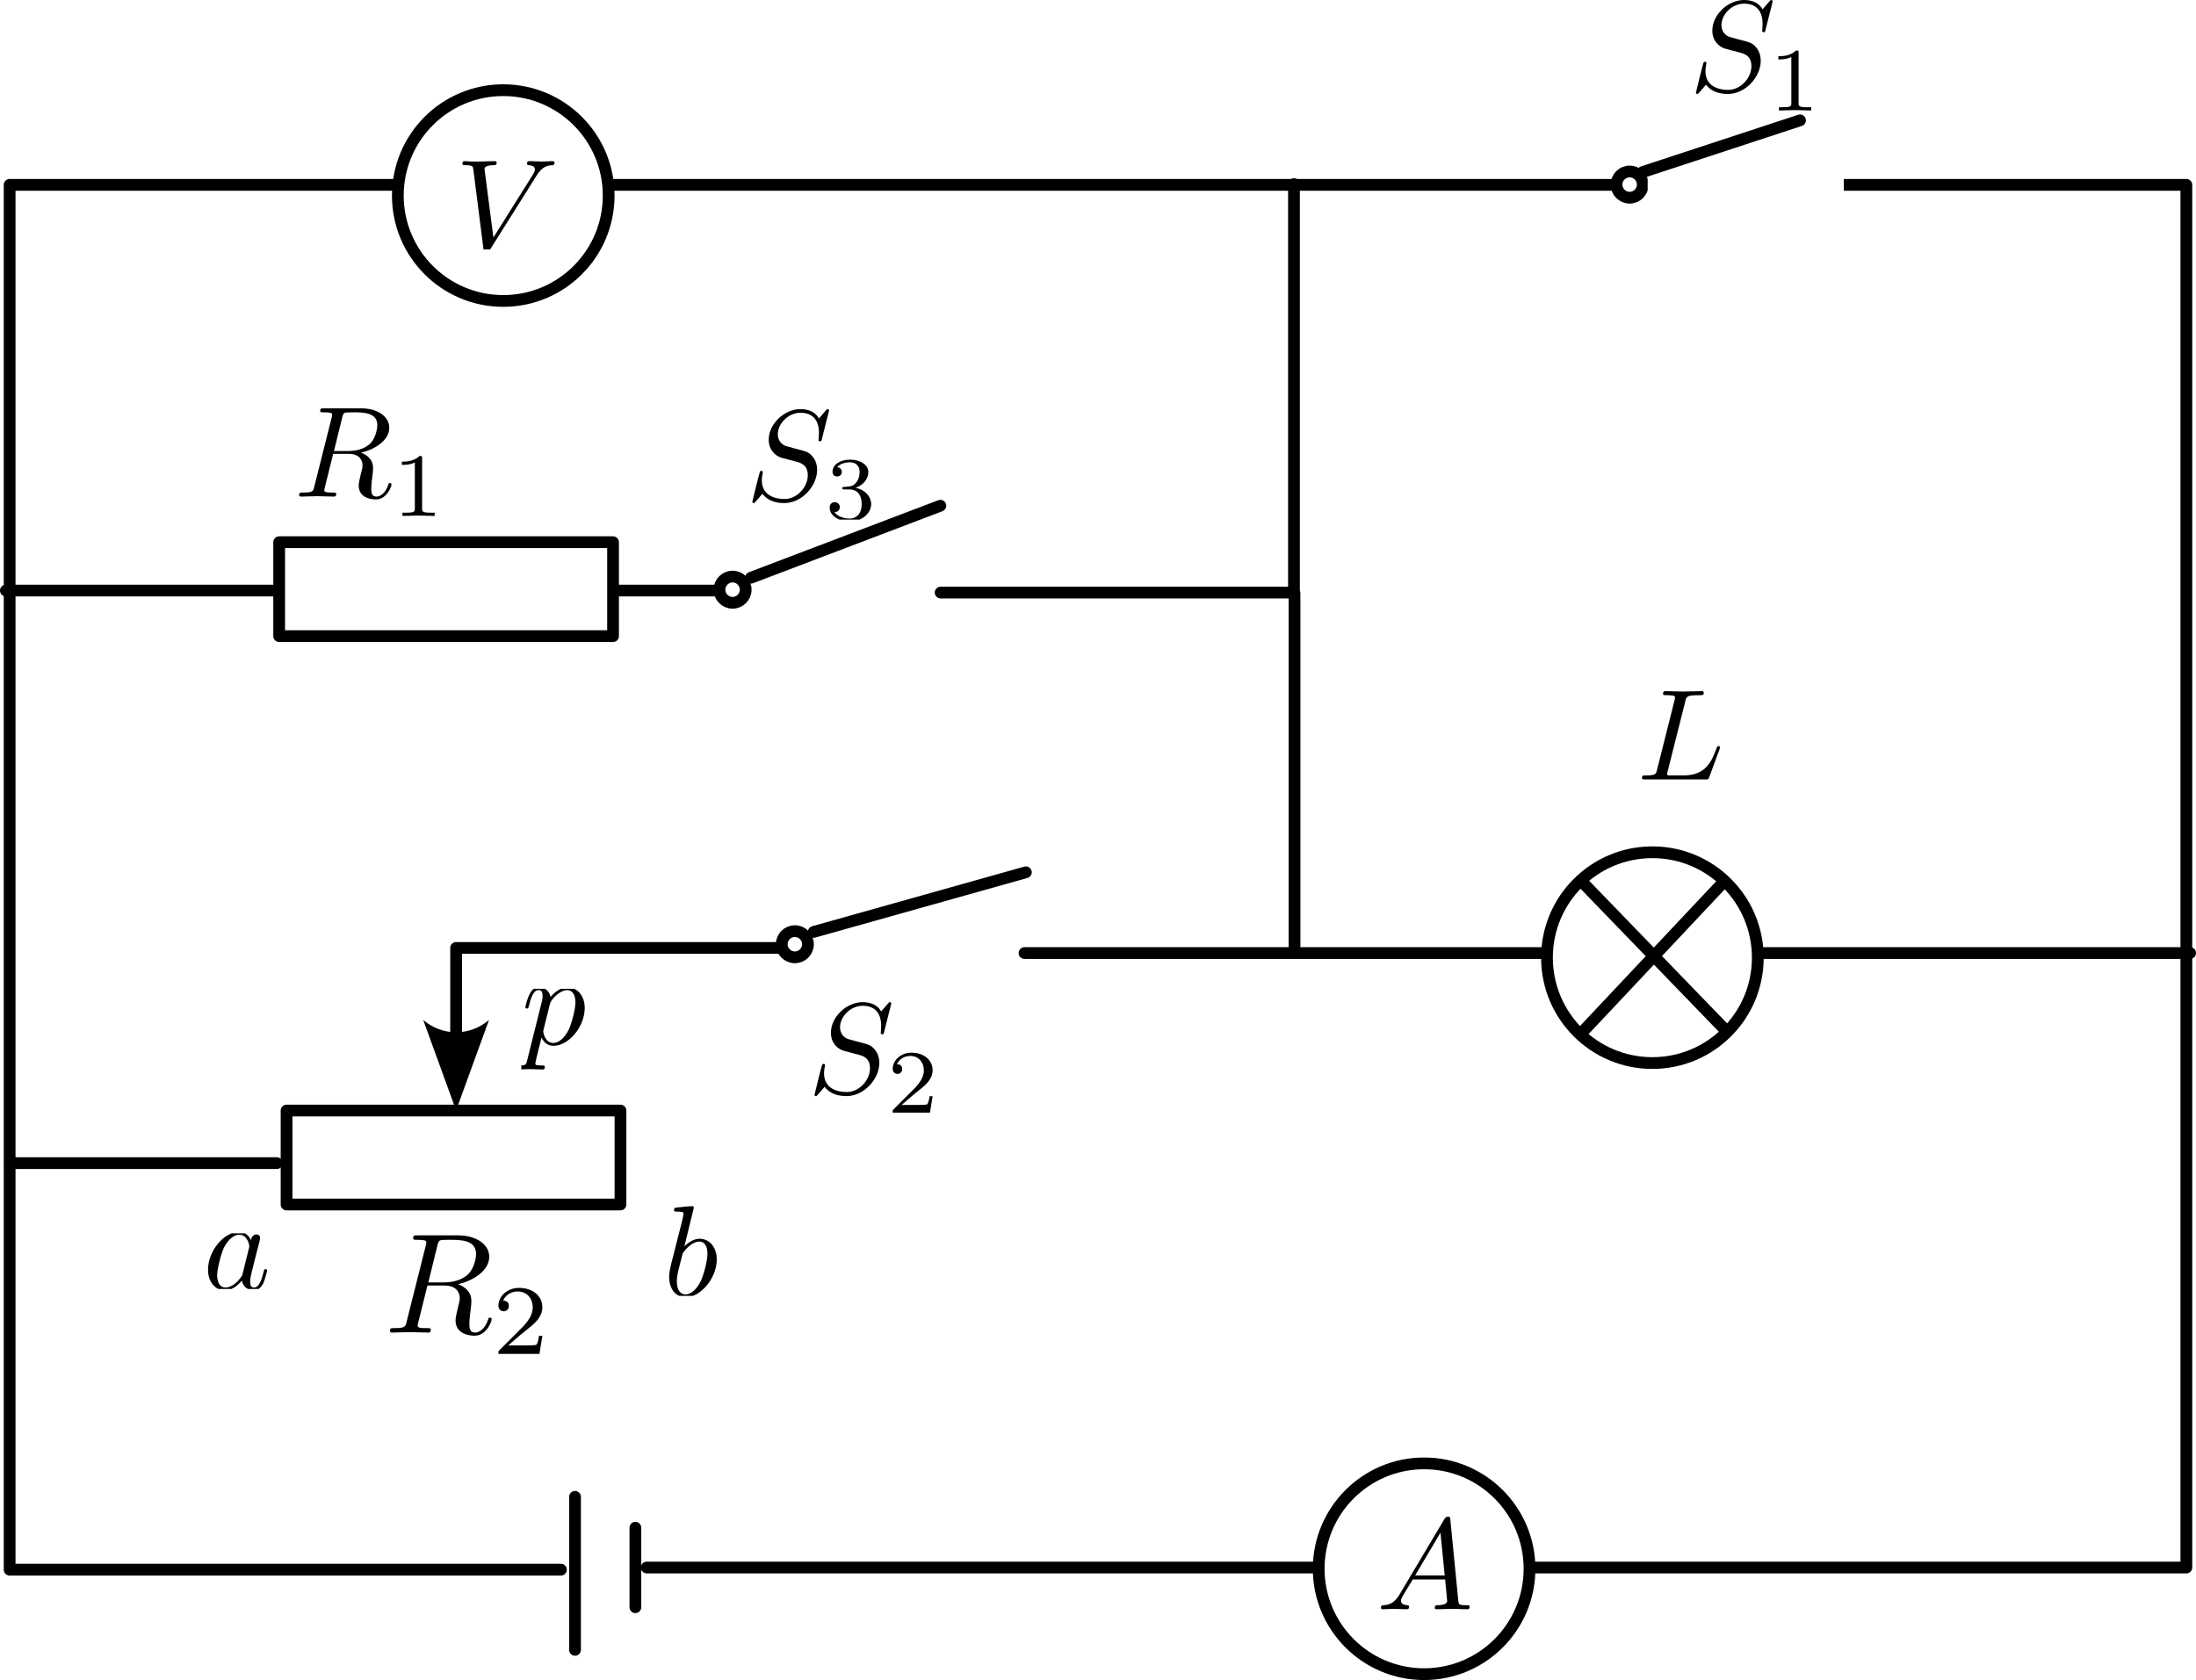 <?xml version="1.0" encoding="UTF-8" standalone="no"?>
<!-- Created with Inkscape (http://www.inkscape.org/) -->
<svg xmlns:inkscape="http://www.inkscape.org/namespaces/inkscape" xmlns:sodipodi="http://sodipodi.sourceforge.net/DTD/sodipodi-0.dtd" xmlns="http://www.w3.org/2000/svg" xmlns:svg="http://www.w3.org/2000/svg" width="97.536mm" height="74.637mm" viewBox="0 0 97.536 74.637" version="1.1" id="svg5" xml:space="preserve" sodipodi:docname="绘图-17.svg" inkscape:version="1.2.2 (1:1.2.2+202212051551+b0a8486541)">
  <defs id="defs2"><marker style="overflow:visible" id="Arrow2" refX="0" refY="0" orient="auto-start-reverse" inkscape:stockid="Arrow2" markerWidth="7.7" markerHeight="5.6" viewBox="0 0 7.7 5.6" inkscape:isstock="true" inkscape:collect="always" preserveAspectRatio="xMidYMid"><path transform="scale(0.7)" d="M -2,-4 9,0 -2,4 c 2,-2.33 2,-5.66 0,-8 z" style="fill:context-stroke;fill-rule:evenodd;stroke:none" id="arrow2L"></path></marker><clipPath id="clipPath3308">
      <path d="M 0,0 H 7.832 V 6.809 H 0 Z m 0,0" id="path3073"></path>
    </clipPath>
  <clipPath id="clipPath2697">
      <path d="m 8,3 h 3 V 8.301 H 8 Z m 0,0" id="path3667"></path>
    </clipPath>
  <clipPath id="clipPath6326">
      <path d="m 8,3 h 4 V 8.301 H 8 Z m 0,0" id="path53"></path>
    </clipPath>
  <clipPath id="clipPath7509">
      <path d="M 0,0 H 4.98 V 6.422 H 0 Z m 0,0" id="path8513"></path>
    </clipPath>
  <clipPath id="clipPath3814">
      <path d="M 0,0 H 8 V 6.809 H 0 Z m 0,0" id="path542"></path>
    </clipPath>
  <clipPath id="clipPath7148">
      <path d="m 6,3 h 4 V 8.301 H 6 Z m 0,0" id="path8037"></path>
    </clipPath>
  <clipPath id="clipPath2001">
      <path d="m 8,3 h 3 V 8.301 H 8 Z m 0,0" id="path2449"></path>
    </clipPath>
  <clipPath id="clipPath9677">
      <path d="m 6,3 h 4 V 8.301 H 6 Z m 0,0" id="path7696"></path>
    </clipPath>
  <clipPath id="clipPath7882">
      <path d="m 7,3 h 5 V 8.301 H 7 Z m 0,0" id="path2506"></path>
    </clipPath>
  <clipPath id="clipPath4645">
      <path d="m 6,3 h 4 V 8.301 H 6 Z m 0,0" id="path4156"></path>
    </clipPath>
  <clipPath id="clipPath3292">
      <path d="m 8,3 h 4 V 8.301 H 8 Z m 0,0" id="path5165"></path>
    </clipPath>
  <clipPath id="clipPath3522">
      <path d="M 0,0 H 8 V 6.809 H 0 Z m 0,0" id="path1302"></path>
    </clipPath>
  <clipPath id="clipPath2630">
      <path d="m 8,3 h 3 V 8.301 H 8 Z m 0,0" id="path8881"></path>
    </clipPath>
  <clipPath id="clipPath575">
      <path d="m 6,3 h 4 V 8.301 H 6 Z m 0,0" id="path9301"></path>
    </clipPath>
  <clipPath id="clipPath9739">
      <path d="m 6,3 h 4 V 8.301 H 6 Z m 0,0" id="path8904"></path>
    </clipPath>
  <clipPath id="clipPath3307">
      <path d="m 6,3 h 4 V 8.301 H 6 Z m 0,0" id="path6434"></path>
    </clipPath>
  <clipPath id="clipPath271">
      <path d="M 0,0 H 5 V 4.289 H 0 Z m 0,0" id="path7154"></path>
    </clipPath>
  <clipPath id="clipPath121">
      <path d="M 0,0 H 4.277 V 6.918 H 0 Z m 0,0" id="path2595"></path>
    </clipPath>
  <clipPath id="clipPath6967">
      <path d="M 0,0 H 5 V 6.227 H 0 Z m 0,0" id="path9408"></path>
    </clipPath>
  <clipPath id="clipPath3522-0">
      <path d="M 0,0 H 8 V 6.809 H 0 Z m 0,0" id="path1302-9"></path>
    </clipPath><clipPath id="clipPath2630-3">
      <path d="m 8,3 h 3 V 8.301 H 8 Z m 0,0" id="path8881-6"></path>
    </clipPath><clipPath id="clipPath575-0">
      <path d="m 6,3 h 4 V 8.301 H 6 Z m 0,0" id="path9301-6"></path>
    </clipPath><clipPath id="clipPath9739-2">
      <path d="m 6,3 h 4 V 8.301 H 6 Z m 0,0" id="path8904-6"></path>
    </clipPath><clipPath id="clipPath3307-1">
      <path d="m 6,3 h 4 V 8.301 H 6 Z m 0,0" id="path6434-8"></path>
    </clipPath><clipPath id="clipPath271-7">
      <path d="M 0,0 H 5 V 4.289 H 0 Z m 0,0" id="path7154-9"></path>
    </clipPath><clipPath id="clipPath121-2">
      <path d="M 0,0 H 4.277 V 6.918 H 0 Z m 0,0" id="path2595-0"></path>
    </clipPath><clipPath id="clipPath6967-2">
      <path d="M 0,0 H 5 V 6.227 H 0 Z m 0,0" id="path9408-3"></path>
    </clipPath><clipPath id="clipPath1900">
      <path d="m 8,3 h 4 V 8.301 H 8 Z m 0,0" id="path379"></path>
    </clipPath>
  </defs>
  <g inkscape:label="图层 1" inkscape:groupmode="layer" id="layer1" transform="translate(41.696,-100.356)">
    <path style="fill:none;fill-opacity:1;stroke:#000000;stroke-width:0.522;stroke-linecap:round;stroke-linejoin:round;stroke-dasharray:none;paint-order:stroke fill markers" d="m -16.782,170.09 h -24.486 v -61.522 h 96.679 v 61.426 h -68.382" id="path17070"></path>
    <path style="fill:none;fill-opacity:1;stroke:#000000;stroke-width:0.522;stroke-linecap:round;stroke-linejoin:round;stroke-dasharray:none;paint-order:stroke fill markers" d="m -16.156,166.853 v 6.799" id="path17072"></path>
    <path style="fill:none;fill-opacity:1;stroke:#000000;stroke-width:0.522;stroke-linecap:round;stroke-linejoin:round;stroke-dasharray:none;paint-order:stroke fill markers" d="m -13.475,168.226 v 3.532" id="path17074"></path>
    <path style="fill:none;fill-opacity:1;stroke:#000000;stroke-width:0.522;stroke-linecap:round;stroke-linejoin:round;stroke-dasharray:none;paint-order:stroke fill markers" d="M 15.776,108.536 V 126.681 H 0.083" id="path17076" sodipodi:nodetypes="ccc"></path>
    <path style="fill:none;fill-opacity:1;stroke:#000000;stroke-width:0.522;stroke-linecap:round;stroke-linejoin:round;stroke-dasharray:none;paint-order:stroke fill markers" d="M 55.579,142.695 H 3.808" id="path17078"></path>
    <path style="fill:none;fill-opacity:1;stroke:#000000;stroke-width:0.522;stroke-linecap:round;stroke-linejoin:round;stroke-dasharray:none;marker-end:url(#Arrow2);paint-order:stroke fill markers" d="M -7,142.468 H -21.438 v 3.93" id="path17080" sodipodi:nodetypes="ccc"></path>
    <path style="fill:none;fill-opacity:1;stroke:#000000;stroke-width:0.522;stroke-linecap:round;stroke-linejoin:round;stroke-dasharray:none;paint-order:stroke fill markers" d="m -41.247,152.028 h 11.848" id="path17082"></path>
    <path style="fill:none;fill-opacity:1;stroke:#000000;stroke-width:0.522;stroke-linecap:round;stroke-linejoin:round;stroke-dasharray:none;paint-order:stroke fill markers" d="m 15.8,126.713 v 15.906" id="path17084"></path>
    <circle style="fill:#ffffff;fill-opacity:1;stroke:#000000;stroke-width:0.522;stroke-linecap:round;stroke-linejoin:round;stroke-dasharray:none;paint-order:stroke fill markers" id="path17086" cx="-19.344" cy="109.044" r="4.682"></circle>
    <circle style="fill:#ffffff;fill-opacity:1;stroke:#000000;stroke-width:0.522;stroke-linecap:round;stroke-linejoin:round;stroke-dasharray:none;paint-order:stroke fill markers" id="path17086-1" cx="31.695" cy="142.9" r="4.682"></circle>
    <circle style="fill:#ffffff;fill-opacity:1;stroke:#000000;stroke-width:0.522;stroke-linecap:round;stroke-linejoin:round;stroke-dasharray:none;paint-order:stroke fill markers" id="path17086-2" cx="21.556" cy="170.049" r="4.682"></circle>
    <rect style="fill:#ffffff;fill-opacity:1;stroke:#000000;stroke-width:0.522;stroke-linecap:round;stroke-linejoin:round;stroke-dasharray:none;paint-order:stroke fill markers" id="rect17341-7" width="14.83" height="4.173" x="-28.968" y="149.693"></rect>
    <g inkscape:label="" transform="matrix(1.631,0,0,1.631,-21.158,107.514)" id="g19530"><g id="surface1" transform="matrix(0.353,0,0,0.353,-0.198,0.002)">
    <g clip-path="url(#clipPath3522-0)" clip-rule="nonzero" id="g19">
      <g style="fill:#000000;fill-opacity:1" id="g17">
        <g id="use15" transform="translate(0,6.808)">
          <path style="stroke:none" d="M 6.266,-5.672 C 6.75,-6.453 7.172,-6.484 7.531,-6.5 c 0.125,-0.016 0.141,-0.172 0.141,-0.188 0,-0.078 -0.062,-0.125 -0.141,-0.125 -0.25,0 -0.547,0.031 -0.812,0.031 -0.328,0 -0.672,-0.031 -0.984,-0.031 -0.062,0 -0.188,0 -0.188,0.188 0,0.109 0.078,0.125 0.156,0.125 0.266,0.016 0.453,0.125 0.453,0.328 0,0.156 -0.141,0.375 -0.141,0.375 l -3.062,4.875 -0.688,-5.281 C 2.266,-6.375 2.5,-6.5 2.953,-6.5 c 0.141,0 0.25,0 0.25,-0.203 0,-0.078 -0.078,-0.109 -0.125,-0.109 -0.406,0 -0.828,0.031 -1.25,0.031 -0.172,0 -0.359,0 -0.547,0 -0.172,0 -0.359,-0.031 -0.531,-0.031 -0.078,0 -0.188,0 -0.188,0.188 0,0.125 0.078,0.125 0.25,0.125 0.547,0 0.562,0.094 0.594,0.344 L 2.188,-0.016 C 2.219,0.188 2.266,0.219 2.391,0.219 c 0.156,0 0.203,-0.047 0.281,-0.172 z m 0,0" id="path26"></path>
        </g>
      </g>
    </g>
  </g>
</g>
    <g inkscape:label="" transform="matrix(1.631,0,0,1.631,19.637,167.737)" id="g19666"><g id="g19664" transform="matrix(0.353,0,0,0.353,-0.121,0.117)">
    <g style="fill:#000000;fill-opacity:1" id="g14">
      <g id="use12" transform="translate(0,6.808)">
        <path style="stroke:none" d="M 1.781,-1.141 C 1.391,-0.484 1,-0.344 0.562,-0.312 0.438,-0.297 0.344,-0.297 0.344,-0.109 0.344,-0.047 0.406,0 0.484,0 0.75,0 1.062,-0.031 1.328,-0.031 c 0.344,0 0.688,0.031 1,0.031 0.062,0 0.188,0 0.188,-0.188 0,-0.109 -0.078,-0.125 -0.156,-0.125 -0.219,-0.016 -0.469,-0.094 -0.469,-0.344 0,-0.125 0.062,-0.234 0.141,-0.375 l 0.766,-1.266 h 2.5 c 0.016,0.203 0.156,1.562 0.156,1.656 0,0.297 -0.516,0.328 -0.719,0.328 C 4.594,-0.312 4.5,-0.312 4.5,-0.109 4.5,0 4.609,0 4.641,0 5.047,0 5.469,-0.031 5.875,-0.031 6.125,-0.031 6.766,0 7.016,0 7.062,0 7.188,0 7.188,-0.203 7.188,-0.312 7.094,-0.312 6.953,-0.312 6.344,-0.312 6.344,-0.375 6.312,-0.672 l -0.609,-6.219 c -0.016,-0.203 -0.016,-0.25 -0.188,-0.25 -0.156,0 -0.203,0.078 -0.266,0.172 z M 2.984,-2.609 4.938,-5.906 5.266,-2.609 Z m 0,0" id="path21"></path>
      </g>
    </g>
  </g>
</g>
    <g inkscape:label="" transform="matrix(1.631,0,0,1.631,-28.41,118.494)" id="g19800"><g id="g19798" transform="matrix(0.353,0,0,0.353,-0.143,0.002)">
    <g style="fill:#000000;fill-opacity:1" id="g23">
      <g id="use21" transform="translate(0,6.808)">
        <path style="stroke:none" d="m 3.734,-6.125 c 0.062,-0.234 0.094,-0.328 0.281,-0.359 C 4.109,-6.5 4.422,-6.5 4.625,-6.5 c 0.703,0 1.812,0 1.812,0.984 0,0.344 -0.156,1.031 -0.547,1.422 -0.266,0.25 -0.781,0.578 -1.688,0.578 H 3.094 Z m 1.438,2.734 c 1.016,-0.219 2.188,-0.922 2.188,-1.922 0,-0.859 -0.891,-1.5 -2.203,-1.5 H 2.328 c -0.203,0 -0.297,0 -0.297,0.203 C 2.031,-6.5 2.125,-6.5 2.312,-6.5 c 0.016,0 0.203,0 0.375,0.016 0.188,0.031 0.266,0.031 0.266,0.172 0,0.031 0,0.062 -0.031,0.188 l -1.344,5.344 C 1.484,-0.391 1.469,-0.312 0.672,-0.312 0.5,-0.312 0.406,-0.312 0.406,-0.109 0.406,0 0.531,0 0.547,0 c 0.281,0 0.984,-0.031 1.25,-0.031 0.281,0 1,0.031 1.281,0.031 0.078,0 0.188,0 0.188,-0.203 0,-0.109 -0.078,-0.109 -0.281,-0.109 -0.359,0 -0.641,0 -0.641,-0.172 0,-0.062 0.016,-0.109 0.031,-0.172 l 0.656,-2.641 h 1.188 c 0.906,0 1.078,0.562 1.078,0.906 0,0.141 -0.078,0.453 -0.141,0.688 C 5.094,-1.422 5,-1.062 5,-0.859 5,0.219 6.203,0.219 6.328,0.219 c 0.844,0 1.203,-1 1.203,-1.141 0,-0.125 -0.109,-0.125 -0.125,-0.125 -0.094,0 -0.109,0.062 -0.125,0.141 C 7.031,-0.172 6.594,0 6.375,0 6.047,0 5.969,-0.219 5.969,-0.609 c 0,-0.312 0.062,-0.812 0.109,-1.141 0.016,-0.141 0.031,-0.328 0.031,-0.469 0,-0.766 -0.672,-1.078 -0.938,-1.172 z m 0,0" id="path36"></path>
      </g>
    </g>
    <g clip-path="url(#clipPath2630-3)" clip-rule="nonzero" id="g29">
      <g style="fill:#000000;fill-opacity:1" id="g27">
        <g id="use25" transform="translate(7.565,8.302)">
          <path style="stroke:none" d="m 2.328,-4.438 c 0,-0.188 0,-0.188 -0.203,-0.188 -0.453,0.438 -1.078,0.438 -1.359,0.438 v 0.25 c 0.156,0 0.625,0 1,-0.188 v 3.547 c 0,0.234 0,0.328 -0.688,0.328 H 0.812 V 0 c 0.125,0 0.984,-0.031 1.234,-0.031 0.219,0 1.094,0.031 1.25,0.031 V -0.25 H 3.031 c -0.703,0 -0.703,-0.094 -0.703,-0.328 z m 0,0" id="path40"></path>
        </g>
      </g>
    </g>
  </g>
</g>
    <g inkscape:label="" transform="matrix(1.631,0,0,1.631,33.629,100.356)" id="g19969"><g id="g19967" transform="matrix(0.353,0,0,0.353,-0.182,0.079)">
    <g style="fill:#000000;fill-opacity:1" id="g19957">
      <g id="g19955" transform="translate(0,6.808)">
        <path style="stroke:none" d="m 6.438,-6.922 c 0,-0.031 -0.031,-0.109 -0.125,-0.109 -0.047,0 -0.047,0.016 -0.172,0.156 L 5.656,-6.312 c -0.25,-0.469 -0.766,-0.719 -1.422,-0.719 -1.266,0 -2.453,1.156 -2.453,2.359 0,0.797 0.516,1.266 1.031,1.406 l 1.062,0.281 c 0.375,0.094 0.922,0.25 0.922,1.062 0,0.891 -0.812,1.828 -1.797,1.828 -0.641,0 -1.75,-0.219 -1.75,-1.453 0,-0.234 0.062,-0.484 0.062,-0.531 0.016,-0.047 0.016,-0.062 0.016,-0.078 0,-0.094 -0.062,-0.109 -0.109,-0.109 -0.047,0 -0.078,0.016 -0.109,0.047 -0.031,0.031 -0.594,2.312 -0.594,2.344 0,0.047 0.047,0.094 0.109,0.094 0.047,0 0.062,-0.016 0.188,-0.156 L 1.297,-0.5 c 0.422,0.578 1.109,0.719 1.688,0.719 1.359,0 2.531,-1.328 2.531,-2.562 0,-0.688 -0.344,-1.031 -0.484,-1.172 C 4.797,-3.734 4.641,-3.781 3.766,-4 3.531,-4.062 3.188,-4.172 3.094,-4.188 2.828,-4.281 2.484,-4.562 2.484,-5.094 c 0,-0.812 0.797,-1.656 1.75,-1.656 0.812,0 1.422,0.438 1.422,1.547 0,0.312 -0.031,0.5 -0.031,0.562 0,0 0,0.094 0.109,0.094 0.109,0 0.125,-0.031 0.156,-0.203 z m 0,0" id="path19953"></path>
      </g>
    </g>
    <g clip-path="url(#clipPath575-0)" clip-rule="nonzero" id="g19965">
      <g style="fill:#000000;fill-opacity:1" id="g19963">
        <g id="g19961" transform="translate(6.109,8.302)">
          <path style="stroke:none" d="m 2.328,-4.438 c 0,-0.188 0,-0.188 -0.203,-0.188 -0.453,0.438 -1.078,0.438 -1.359,0.438 v 0.25 c 0.156,0 0.625,0 1,-0.188 v 3.547 c 0,0.234 0,0.328 -0.688,0.328 H 0.812 V 0 c 0.125,0 0.984,-0.031 1.234,-0.031 0.219,0 1.094,0.031 1.25,0.031 V -0.25 H 3.031 c -0.703,0 -0.703,-0.094 -0.703,-0.328 z m 0,0" id="path19959"></path>
        </g>
      </g>
    </g>
  </g>
</g>
    <g inkscape:label="" transform="matrix(1.631,0,0,1.631,-5.519,144.876)" id="g20160"><g id="g20158" transform="matrix(0.353,0,0,0.353,-0.182,0.079)">
    <g style="fill:#000000;fill-opacity:1" id="g20148">
      <g id="g20146" transform="translate(0,6.808)">
        <path style="stroke:none" d="m 6.438,-6.922 c 0,-0.031 -0.031,-0.109 -0.125,-0.109 -0.047,0 -0.047,0.016 -0.172,0.156 L 5.656,-6.312 c -0.25,-0.469 -0.766,-0.719 -1.422,-0.719 -1.266,0 -2.453,1.156 -2.453,2.359 0,0.797 0.516,1.266 1.031,1.406 l 1.062,0.281 c 0.375,0.094 0.922,0.25 0.922,1.062 0,0.891 -0.812,1.828 -1.797,1.828 -0.641,0 -1.75,-0.219 -1.75,-1.453 0,-0.234 0.062,-0.484 0.062,-0.531 0.016,-0.047 0.016,-0.062 0.016,-0.078 0,-0.094 -0.062,-0.109 -0.109,-0.109 -0.047,0 -0.078,0.016 -0.109,0.047 -0.031,0.031 -0.594,2.312 -0.594,2.344 0,0.047 0.047,0.094 0.109,0.094 0.047,0 0.062,-0.016 0.188,-0.156 L 1.297,-0.5 c 0.422,0.578 1.109,0.719 1.688,0.719 1.359,0 2.531,-1.328 2.531,-2.562 0,-0.688 -0.344,-1.031 -0.484,-1.172 C 4.797,-3.734 4.641,-3.781 3.766,-4 3.531,-4.062 3.188,-4.172 3.094,-4.188 2.828,-4.281 2.484,-4.562 2.484,-5.094 c 0,-0.812 0.797,-1.656 1.75,-1.656 0.812,0 1.422,0.438 1.422,1.547 0,0.312 -0.031,0.5 -0.031,0.562 0,0 0,0.094 0.109,0.094 0.109,0 0.125,-0.031 0.156,-0.203 z m 0,0" id="path20144"></path>
      </g>
    </g>
    <g clip-path="url(#clipPath9739-2)" clip-rule="nonzero" id="g20156">
      <g style="fill:#000000;fill-opacity:1" id="g20154">
        <g id="g20152" transform="translate(6.109,8.302)">
          <path style="stroke:none" d="M 3.516,-1.266 H 3.281 c -0.016,0.156 -0.094,0.562 -0.188,0.625 C 3.047,-0.594 2.516,-0.594 2.406,-0.594 H 1.125 c 0.734,-0.641 0.984,-0.844 1.391,-1.172 0.516,-0.406 1,-0.844 1,-1.5 0,-0.844 -0.734,-1.359 -1.625,-1.359 -0.859,0 -1.453,0.609 -1.453,1.25 0,0.344 0.297,0.391 0.375,0.391 0.156,0 0.359,-0.125 0.359,-0.375 0,-0.125 -0.047,-0.375 -0.406,-0.375 C 0.984,-4.219 1.453,-4.375 1.781,-4.375 c 0.703,0 1.062,0.547 1.062,1.109 0,0.609 -0.438,1.078 -0.656,1.328 L 0.516,-0.266 C 0.438,-0.203 0.438,-0.188 0.438,0 h 2.875 z m 0,0" id="path20150"></path>
        </g>
      </g>
    </g>
  </g>
</g>
    <g inkscape:label="" transform="matrix(1.631,0,0,1.631,-8.282,118.531)" id="g20373"><g id="g20371" transform="matrix(0.353,0,0,0.353,-0.182,0.079)">
    <g style="fill:#000000;fill-opacity:1" id="g20361">
      <g id="g20359" transform="translate(0,6.808)">
        <path style="stroke:none" d="m 6.438,-6.922 c 0,-0.031 -0.031,-0.109 -0.125,-0.109 -0.047,0 -0.047,0.016 -0.172,0.156 L 5.656,-6.312 c -0.25,-0.469 -0.766,-0.719 -1.422,-0.719 -1.266,0 -2.453,1.156 -2.453,2.359 0,0.797 0.516,1.266 1.031,1.406 l 1.062,0.281 c 0.375,0.094 0.922,0.25 0.922,1.062 0,0.891 -0.812,1.828 -1.797,1.828 -0.641,0 -1.75,-0.219 -1.75,-1.453 0,-0.234 0.062,-0.484 0.062,-0.531 0.016,-0.047 0.016,-0.062 0.016,-0.078 0,-0.094 -0.062,-0.109 -0.109,-0.109 -0.047,0 -0.078,0.016 -0.109,0.047 -0.031,0.031 -0.594,2.312 -0.594,2.344 0,0.047 0.047,0.094 0.109,0.094 0.047,0 0.062,-0.016 0.188,-0.156 L 1.297,-0.5 c 0.422,0.578 1.109,0.719 1.688,0.719 1.359,0 2.531,-1.328 2.531,-2.562 0,-0.688 -0.344,-1.031 -0.484,-1.172 C 4.797,-3.734 4.641,-3.781 3.766,-4 3.531,-4.062 3.188,-4.172 3.094,-4.188 2.828,-4.281 2.484,-4.562 2.484,-5.094 c 0,-0.812 0.797,-1.656 1.75,-1.656 0.812,0 1.422,0.438 1.422,1.547 0,0.312 -0.031,0.5 -0.031,0.562 0,0 0,0.094 0.109,0.094 0.109,0 0.125,-0.031 0.156,-0.203 z m 0,0" id="path20357"></path>
      </g>
    </g>
    <g clip-path="url(#clipPath3307-1)" clip-rule="nonzero" id="g20369">
      <g style="fill:#000000;fill-opacity:1" id="g20367">
        <g id="g20365" transform="translate(6.109,8.302)">
          <path style="stroke:none" d="m 1.906,-2.328 c 0.547,0 0.938,0.375 0.938,1.125 0,0.859 -0.516,1.125 -0.906,1.125 -0.281,0 -0.906,-0.078 -1.188,-0.5 0.328,0 0.406,-0.234 0.406,-0.391 0,-0.219 -0.172,-0.375 -0.391,-0.375 -0.188,0 -0.391,0.125 -0.391,0.406 0,0.656 0.719,1.078 1.562,1.078 0.969,0 1.641,-0.656 1.641,-1.344 0,-0.547 -0.438,-1.094 -1.203,-1.25 0.719,-0.266 0.984,-0.781 0.984,-1.219 0,-0.547 -0.625,-0.953 -1.406,-0.953 -0.766,0 -1.359,0.375 -1.359,0.938 0,0.234 0.156,0.359 0.359,0.359 0.219,0 0.359,-0.156 0.359,-0.344 0,-0.203 -0.141,-0.359 -0.359,-0.375 0.25,-0.297 0.719,-0.375 0.984,-0.375 0.312,0 0.75,0.156 0.75,0.75 0,0.297 -0.094,0.625 -0.281,0.828 -0.219,0.266 -0.422,0.281 -0.766,0.312 -0.172,0.016 -0.188,0.016 -0.219,0.016 -0.016,0 -0.078,0.016 -0.078,0.094 0,0.094 0.062,0.094 0.188,0.094 z m 0,0" id="path20363"></path>
        </g>
      </g>
    </g>
  </g>
</g>
    <g inkscape:label="" transform="matrix(1.631,0,0,1.631,-32.457,155.082)" id="g20602"><g id="g20600" transform="matrix(0.353,0,0,0.353,-0.143,0.041)">
    <g clip-path="url(#clipPath271-7)" clip-rule="nonzero" id="g20598">
      <g style="fill:#000000;fill-opacity:1" id="g20596">
        <g id="g20594" transform="translate(0,4.289)">
          <path style="stroke:none" d="M 3.719,-3.766 C 3.531,-4.141 3.25,-4.406 2.797,-4.406 c -1.156,0 -2.391,1.469 -2.391,2.922 0,0.938 0.547,1.594 1.312,1.594 0.203,0 0.703,-0.047 1.297,-0.75 0.078,0.422 0.438,0.75 0.906,0.75 0.359,0 0.578,-0.234 0.75,-0.547 0.156,-0.359 0.297,-0.969 0.297,-0.984 0,-0.109 -0.094,-0.109 -0.125,-0.109 -0.094,0 -0.109,0.047 -0.141,0.188 -0.172,0.641 -0.344,1.234 -0.75,1.234 -0.281,0 -0.297,-0.266 -0.297,-0.453 0,-0.219 0.016,-0.312 0.125,-0.75 C 3.891,-1.719 3.906,-1.828 4,-2.203 L 4.359,-3.594 c 0.062,-0.281 0.062,-0.297 0.062,-0.344 0,-0.172 -0.109,-0.266 -0.281,-0.266 -0.25,0 -0.391,0.219 -0.422,0.438 z M 3.078,-1.188 C 3.016,-1 3.016,-0.984 2.875,-0.812 2.438,-0.266 2.031,-0.109 1.75,-0.109 c -0.5,0 -0.641,-0.547 -0.641,-0.938 0,-0.5 0.312,-1.719 0.547,-2.188 0.312,-0.578 0.75,-0.953 1.156,-0.953 0.641,0 0.781,0.812 0.781,0.875 0,0.062 -0.016,0.125 -0.031,0.172 z m 0,0" id="path20592"></path>
        </g>
      </g>
    </g>
  </g>
</g>
    <g inkscape:label="" transform="matrix(1.631,0,0,1.631,-11.975,153.94)" id="g20844"><g id="g20842" transform="matrix(0.353,0,0,0.353,-0.165,0.001)">
    <g clip-path="url(#clipPath121-2)" clip-rule="nonzero" id="g20840">
      <g style="fill:#000000;fill-opacity:1" id="g20838">
        <g id="g20836" transform="translate(0,6.918)">
          <path style="stroke:none" d="m 2.375,-6.812 c 0,0 0,-0.109 -0.125,-0.109 -0.219,0 -0.953,0.078 -1.219,0.109 -0.078,0 -0.188,0.016 -0.188,0.188 0,0.125 0.094,0.125 0.25,0.125 0.469,0 0.484,0.062 0.484,0.172 0,0.062 -0.078,0.406 -0.125,0.609 l -0.828,3.25 c -0.109,0.5 -0.156,0.672 -0.156,1.016 0,0.938 0.531,1.562 1.266,1.562 1.172,0 2.406,-1.484 2.406,-2.922 0,-0.906 -0.531,-1.594 -1.328,-1.594 -0.453,0 -0.875,0.297 -1.172,0.594 z M 1.453,-3.047 C 1.5,-3.266 1.5,-3.281 1.594,-3.391 2.078,-4.031 2.531,-4.188 2.797,-4.188 c 0.359,0 0.625,0.297 0.625,0.938 0,0.594 -0.328,1.734 -0.516,2.109 -0.328,0.672 -0.781,1.031 -1.172,1.031 -0.344,0 -0.672,-0.266 -0.672,-1 0,-0.203 0,-0.391 0.156,-1.016 z m 0,0" id="path20834"></path>
        </g>
      </g>
    </g>
  </g>
</g>
    <g inkscape:label="" transform="matrix(1.631,0,0,1.631,-18.72,144.216)" id="g21102"><g id="g21100" transform="matrix(0.353,0,0,0.353,0.11,0.041)">
    <g clip-path="url(#clipPath6967-2)" clip-rule="nonzero" id="g21098">
      <g style="fill:#000000;fill-opacity:1" id="g21096">
        <g id="g21094" transform="translate(0,4.29)">
          <path style="stroke:none" d="M 0.453,1.219 C 0.375,1.562 0.344,1.625 -0.094,1.625 c -0.109,0 -0.219,0 -0.219,0.188 0,0.078 0.047,0.125 0.125,0.125 0.266,0 0.562,-0.031 0.828,-0.031 0.344,0 0.672,0.031 1,0.031 0.047,0 0.172,0 0.172,-0.203 C 1.812,1.625 1.719,1.625 1.578,1.625 c -0.5,0 -0.5,-0.062 -0.5,-0.156 0,-0.125 0.422,-1.75 0.484,-2 0.125,0.297 0.406,0.641 0.922,0.641 1.156,0 2.406,-1.453 2.406,-2.922 0,-0.938 -0.578,-1.594 -1.328,-1.594 -0.5,0 -0.984,0.359 -1.312,0.75 -0.094,-0.547 -0.531,-0.75 -0.891,-0.75 -0.469,0 -0.656,0.391 -0.734,0.562 C 0.438,-3.5 0.312,-2.906 0.312,-2.875 c 0,0.109 0.094,0.109 0.109,0.109 0.109,0 0.109,-0.016 0.172,-0.234 0.172,-0.703 0.375,-1.188 0.734,-1.188 0.172,0 0.312,0.078 0.312,0.453 0,0.234 -0.031,0.344 -0.078,0.516 z m 1.75,-4.328 C 2.266,-3.375 2.547,-3.656 2.719,-3.812 c 0.359,-0.297 0.641,-0.375 0.812,-0.375 0.391,0 0.641,0.344 0.641,0.938 0,0.594 -0.328,1.734 -0.516,2.109 -0.344,0.703 -0.812,1.031 -1.188,1.031 C 1.812,-0.109 1.688,-0.938 1.688,-1 c 0,-0.016 0,-0.031 0.031,-0.156 z m 0,0" id="path21092"></path>
        </g>
      </g>
    </g>
  </g>
</g>
    <g inkscape:label="" transform="matrix(1.631,0,0,1.631,31.233,131.06)" id="g21372"><g id="g21370" transform="matrix(0.353,0,0,0.353,-0.138,0.002)">
    <g style="fill:#000000;fill-opacity:1" id="g21368">
      <g id="g21366" transform="translate(0,6.808)">
        <path style="stroke:none" d="M 3.734,-6.031 C 3.812,-6.391 3.844,-6.5 4.781,-6.5 c 0.297,0 0.375,0 0.375,-0.188 0,-0.125 -0.109,-0.125 -0.156,-0.125 -0.328,0 -1.141,0.031 -1.469,0.031 -0.297,0 -1.031,-0.031 -1.328,-0.031 -0.062,0 -0.188,0 -0.188,0.203 0,0.109 0.094,0.109 0.281,0.109 0.016,0 0.203,0 0.375,0.016 0.172,0.031 0.266,0.031 0.266,0.172 0,0.031 0,0.062 -0.031,0.188 L 1.562,-0.781 c -0.094,0.391 -0.109,0.469 -0.906,0.469 -0.172,0 -0.266,0 -0.266,0.203 C 0.391,0 0.484,0 0.656,0 h 4.625 C 5.516,0 5.516,0 5.578,-0.172 L 6.375,-2.328 c 0.031,-0.109 0.031,-0.125 0.031,-0.141 0,-0.031 -0.031,-0.109 -0.109,-0.109 -0.094,0 -0.109,0.062 -0.172,0.219 -0.344,0.906 -0.781,2.047 -2.5,2.047 H 2.688 c -0.141,0 -0.172,0 -0.219,0 -0.109,-0.016 -0.141,-0.031 -0.141,-0.109 0,-0.031 0,-0.047 0.047,-0.219 z m 0,0" id="path21364"></path>
      </g>
    </g>
  </g>
</g>
    <path style="fill:#ffffff;fill-opacity:1;stroke:#000000;stroke-width:0.522;stroke-linecap:round;stroke-linejoin:round;stroke-dasharray:none;paint-order:stroke fill markers" d="m 28.589,139.552 6.311,6.525" id="path22379" sodipodi:nodetypes="cc"></path>
    <path style="fill:#ffffff;fill-opacity:1;stroke:#000000;stroke-width:0.522;stroke-linecap:round;stroke-linejoin:round;stroke-dasharray:none;paint-order:stroke fill markers" d="m 34.82,139.578 -6.187,6.578" id="path22381" sodipodi:nodetypes="cc"></path>
    <path style="fill:#ffffff;fill-opacity:1;stroke:#000000;stroke-width:0.522;stroke-linecap:round;stroke-linejoin:round;stroke-dasharray:none;paint-order:stroke fill markers" d="M -9.524,126.592 H -41.435" id="path22383"></path>
    <rect style="fill:#ffffff;fill-opacity:1;stroke:#000000;stroke-width:0.522;stroke-linecap:round;stroke-linejoin:round;stroke-dasharray:none;paint-order:stroke fill markers" id="rect17341" width="14.83" height="4.173" x="-29.297" y="124.443"></rect>
    <circle style="fill:#ffffff;fill-opacity:1;stroke:#000000;stroke-width:0.522;stroke-linecap:round;stroke-linejoin:round;stroke-dasharray:none;paint-order:stroke fill markers" id="path22417" cx="-9.158" cy="126.553" r="0.582"></circle>
    <circle style="fill:#ffffff;fill-opacity:1;stroke:#000000;stroke-width:0.522;stroke-linecap:round;stroke-linejoin:round;stroke-dasharray:none;paint-order:stroke fill markers" id="path22417-7" cx="-6.392" cy="142.304" r="0.582"></circle>
    <circle style="fill:#ffffff;fill-opacity:1;stroke:#000000;stroke-width:0.522;stroke-linecap:round;stroke-linejoin:round;stroke-dasharray:none;paint-order:stroke fill markers" id="path22417-5" cx="30.685" cy="108.556" r="0.582"></circle>
    <rect style="fill:#ffffff;fill-opacity:1;stroke:none;stroke-width:0.522;stroke-linecap:round;stroke-linejoin:round;stroke-dasharray:none;paint-order:stroke fill markers" id="rect22464" width="8.71" height="2.767" x="31.486" y="106.922"></rect>
    <path style="fill:#ffffff;fill-opacity:1;stroke:#000000;stroke-width:0.522;stroke-linecap:round;stroke-linejoin:round;stroke-dasharray:none;stroke-opacity:1;paint-order:stroke fill markers" d="m 31.273,107.996 6.979,-2.293" id="path22466"></path>
    <path style="fill:#ffffff;fill-opacity:1;stroke:#000000;stroke-width:0.522;stroke-linecap:round;stroke-linejoin:round;stroke-dasharray:none;stroke-opacity:1;paint-order:stroke fill markers" d="m -8.342,126.022 8.412,-3.2" id="path22468" sodipodi:nodetypes="cc"></path>
    <path style="fill:#ffffff;fill-opacity:1;stroke:#000000;stroke-width:0.522;stroke-linecap:round;stroke-linejoin:round;stroke-dasharray:none;stroke-opacity:1;paint-order:stroke fill markers" d="m -5.554,141.756 9.423,-2.648" id="path22472" sodipodi:nodetypes="cc"></path>
    <g inkscape:label="" transform="matrix(1.796,0,0,1.796,-24.376,155.236)" id="g23167"><g id="g23165" transform="matrix(0.353,0,0,0.353,-0.143,0.002)">
    <g style="fill:#000000;fill-opacity:1" id="g23155">
      <g id="g23153" transform="translate(0,6.808)">
        <path style="stroke:none" d="m 3.734,-6.125 c 0.062,-0.234 0.094,-0.328 0.281,-0.359 C 4.109,-6.5 4.422,-6.5 4.625,-6.5 c 0.703,0 1.812,0 1.812,0.984 0,0.344 -0.156,1.031 -0.547,1.422 -0.266,0.25 -0.781,0.578 -1.688,0.578 H 3.094 Z m 1.438,2.734 c 1.016,-0.219 2.188,-0.922 2.188,-1.922 0,-0.859 -0.891,-1.5 -2.203,-1.5 H 2.328 c -0.203,0 -0.297,0 -0.297,0.203 C 2.031,-6.5 2.125,-6.5 2.312,-6.5 c 0.016,0 0.203,0 0.375,0.016 0.188,0.031 0.266,0.031 0.266,0.172 0,0.031 0,0.062 -0.031,0.188 l -1.344,5.344 C 1.484,-0.391 1.469,-0.312 0.672,-0.312 0.5,-0.312 0.406,-0.312 0.406,-0.109 0.406,0 0.531,0 0.547,0 c 0.281,0 0.984,-0.031 1.25,-0.031 0.281,0 1,0.031 1.281,0.031 0.078,0 0.188,0 0.188,-0.203 0,-0.109 -0.078,-0.109 -0.281,-0.109 -0.359,0 -0.641,0 -0.641,-0.172 0,-0.062 0.016,-0.109 0.031,-0.172 l 0.656,-2.641 h 1.188 c 0.906,0 1.078,0.562 1.078,0.906 0,0.141 -0.078,0.453 -0.141,0.688 C 5.094,-1.422 5,-1.062 5,-0.859 5,0.219 6.203,0.219 6.328,0.219 c 0.844,0 1.203,-1 1.203,-1.141 0,-0.125 -0.109,-0.125 -0.125,-0.125 -0.094,0 -0.109,0.062 -0.125,0.141 C 7.031,-0.172 6.594,0 6.375,0 6.047,0 5.969,-0.219 5.969,-0.609 c 0,-0.312 0.062,-0.812 0.109,-1.141 0.016,-0.141 0.031,-0.328 0.031,-0.469 0,-0.766 -0.672,-1.078 -0.938,-1.172 z m 0,0" id="path23151"></path>
      </g>
    </g>
    <g clip-path="url(#clipPath1900)" clip-rule="nonzero" id="g23163">
      <g style="fill:#000000;fill-opacity:1" id="g23161">
        <g id="g23159" transform="translate(7.565,8.302)">
          <path style="stroke:none" d="M 3.516,-1.266 H 3.281 c -0.016,0.156 -0.094,0.562 -0.188,0.625 C 3.047,-0.594 2.516,-0.594 2.406,-0.594 H 1.125 c 0.734,-0.641 0.984,-0.844 1.391,-1.172 0.516,-0.406 1,-0.844 1,-1.5 0,-0.844 -0.734,-1.359 -1.625,-1.359 -0.859,0 -1.453,0.609 -1.453,1.25 0,0.344 0.297,0.391 0.375,0.391 0.156,0 0.359,-0.125 0.359,-0.375 0,-0.125 -0.047,-0.375 -0.406,-0.375 C 0.984,-4.219 1.453,-4.375 1.781,-4.375 c 0.703,0 1.062,0.547 1.062,1.109 0,0.609 -0.438,1.078 -0.656,1.328 L 0.516,-0.266 C 0.438,-0.203 0.438,-0.188 0.438,0 h 2.875 z m 0,0" id="path23157"></path>
        </g>
      </g>
    </g>
  </g>
</g>
  </g>
</svg>
